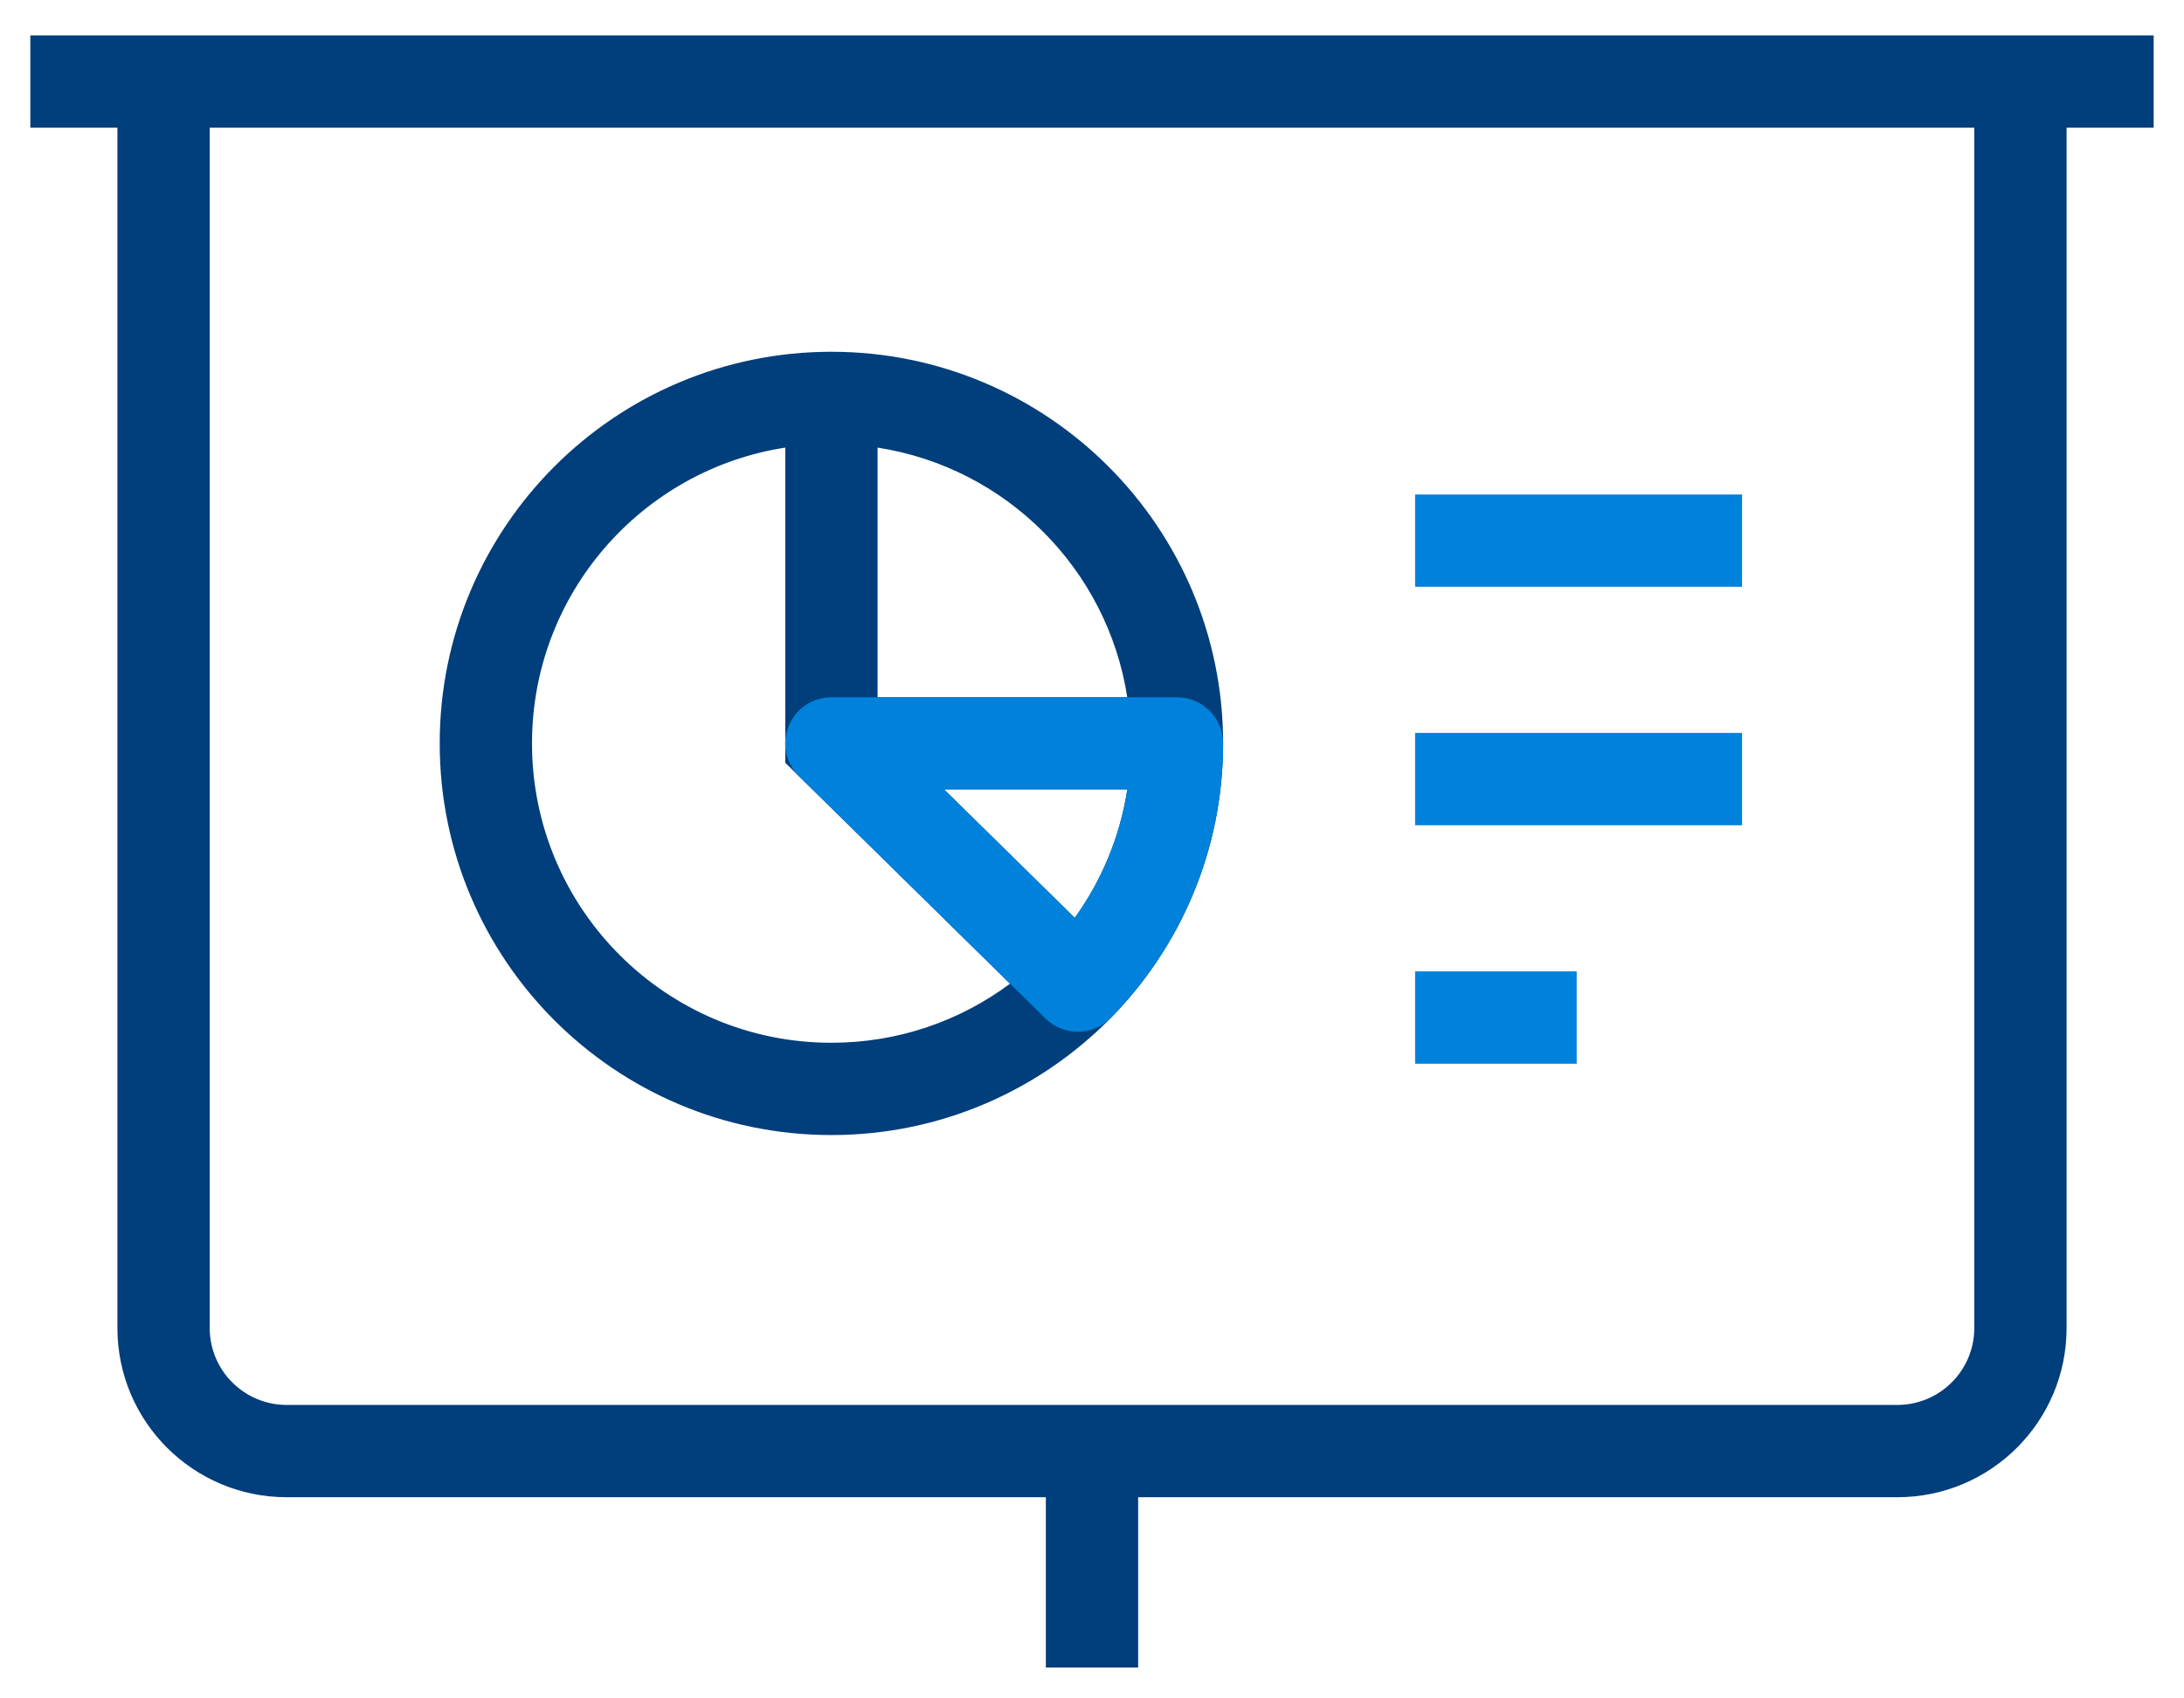 <?xml version="1.0" encoding="UTF-8"?> <svg xmlns="http://www.w3.org/2000/svg" width="54" height="42" viewBox="0 0 54 42" fill="none"><path fill-rule="evenodd" clip-rule="evenodd" d="M2.903 3.158H0.75V0.875H53.25V3.158H51.097V32.84C51.097 35.152 49.224 37.025 46.912 37.025H28.141V41.237H25.859V37.025H7.088C4.776 37.025 2.903 35.152 2.903 32.84V3.158ZM5.185 3.158V32.84C5.185 33.891 6.037 34.743 7.088 34.743H46.912C47.963 34.743 48.815 33.891 48.815 32.84V3.158H5.185Z" fill="#003E7C"></path><path fill-rule="evenodd" clip-rule="evenodd" d="M43.073 14.511H34.989V12.229H43.073V14.511Z" fill="#0081DB"></path><path fill-rule="evenodd" clip-rule="evenodd" d="M43.073 20.408H34.989V18.125H43.073V20.408Z" fill="#0081DB"></path><path fill-rule="evenodd" clip-rule="evenodd" d="M38.984 26.305H34.989V24.022H38.984V26.305Z" fill="#0081DB"></path><path fill-rule="evenodd" clip-rule="evenodd" d="M19.416 11.069C15.869 11.617 13.154 14.684 13.154 18.384C13.154 22.472 16.469 25.787 20.557 25.787C22.213 25.787 23.74 25.244 24.973 24.326L19.416 18.862V11.069ZM21.698 11.069V17.243H27.872C27.381 14.068 24.873 11.56 21.698 11.069ZM27.873 19.525H23.346L26.574 22.698C27.236 21.776 27.692 20.696 27.873 19.525ZM10.872 18.384C10.872 13.035 15.208 8.699 20.557 8.699C25.906 8.699 30.242 13.035 30.242 18.384C30.242 21.028 29.181 23.427 27.464 25.174C25.708 26.96 23.261 28.069 20.557 28.069C15.208 28.069 10.872 23.733 10.872 18.384Z" fill="#003E7C"></path><path fill-rule="evenodd" clip-rule="evenodd" d="M19.501 17.952C19.676 17.523 20.094 17.243 20.557 17.243H29.101C29.732 17.243 30.242 17.754 30.242 18.384C30.242 21.028 29.181 23.427 27.464 25.174C27.022 25.623 26.3 25.629 25.85 25.188L19.757 19.198C19.427 18.873 19.325 18.381 19.501 17.952ZM23.346 19.525L26.574 22.698C27.236 21.776 27.692 20.696 27.873 19.525H23.346Z" fill="#0081DB"></path></svg> 